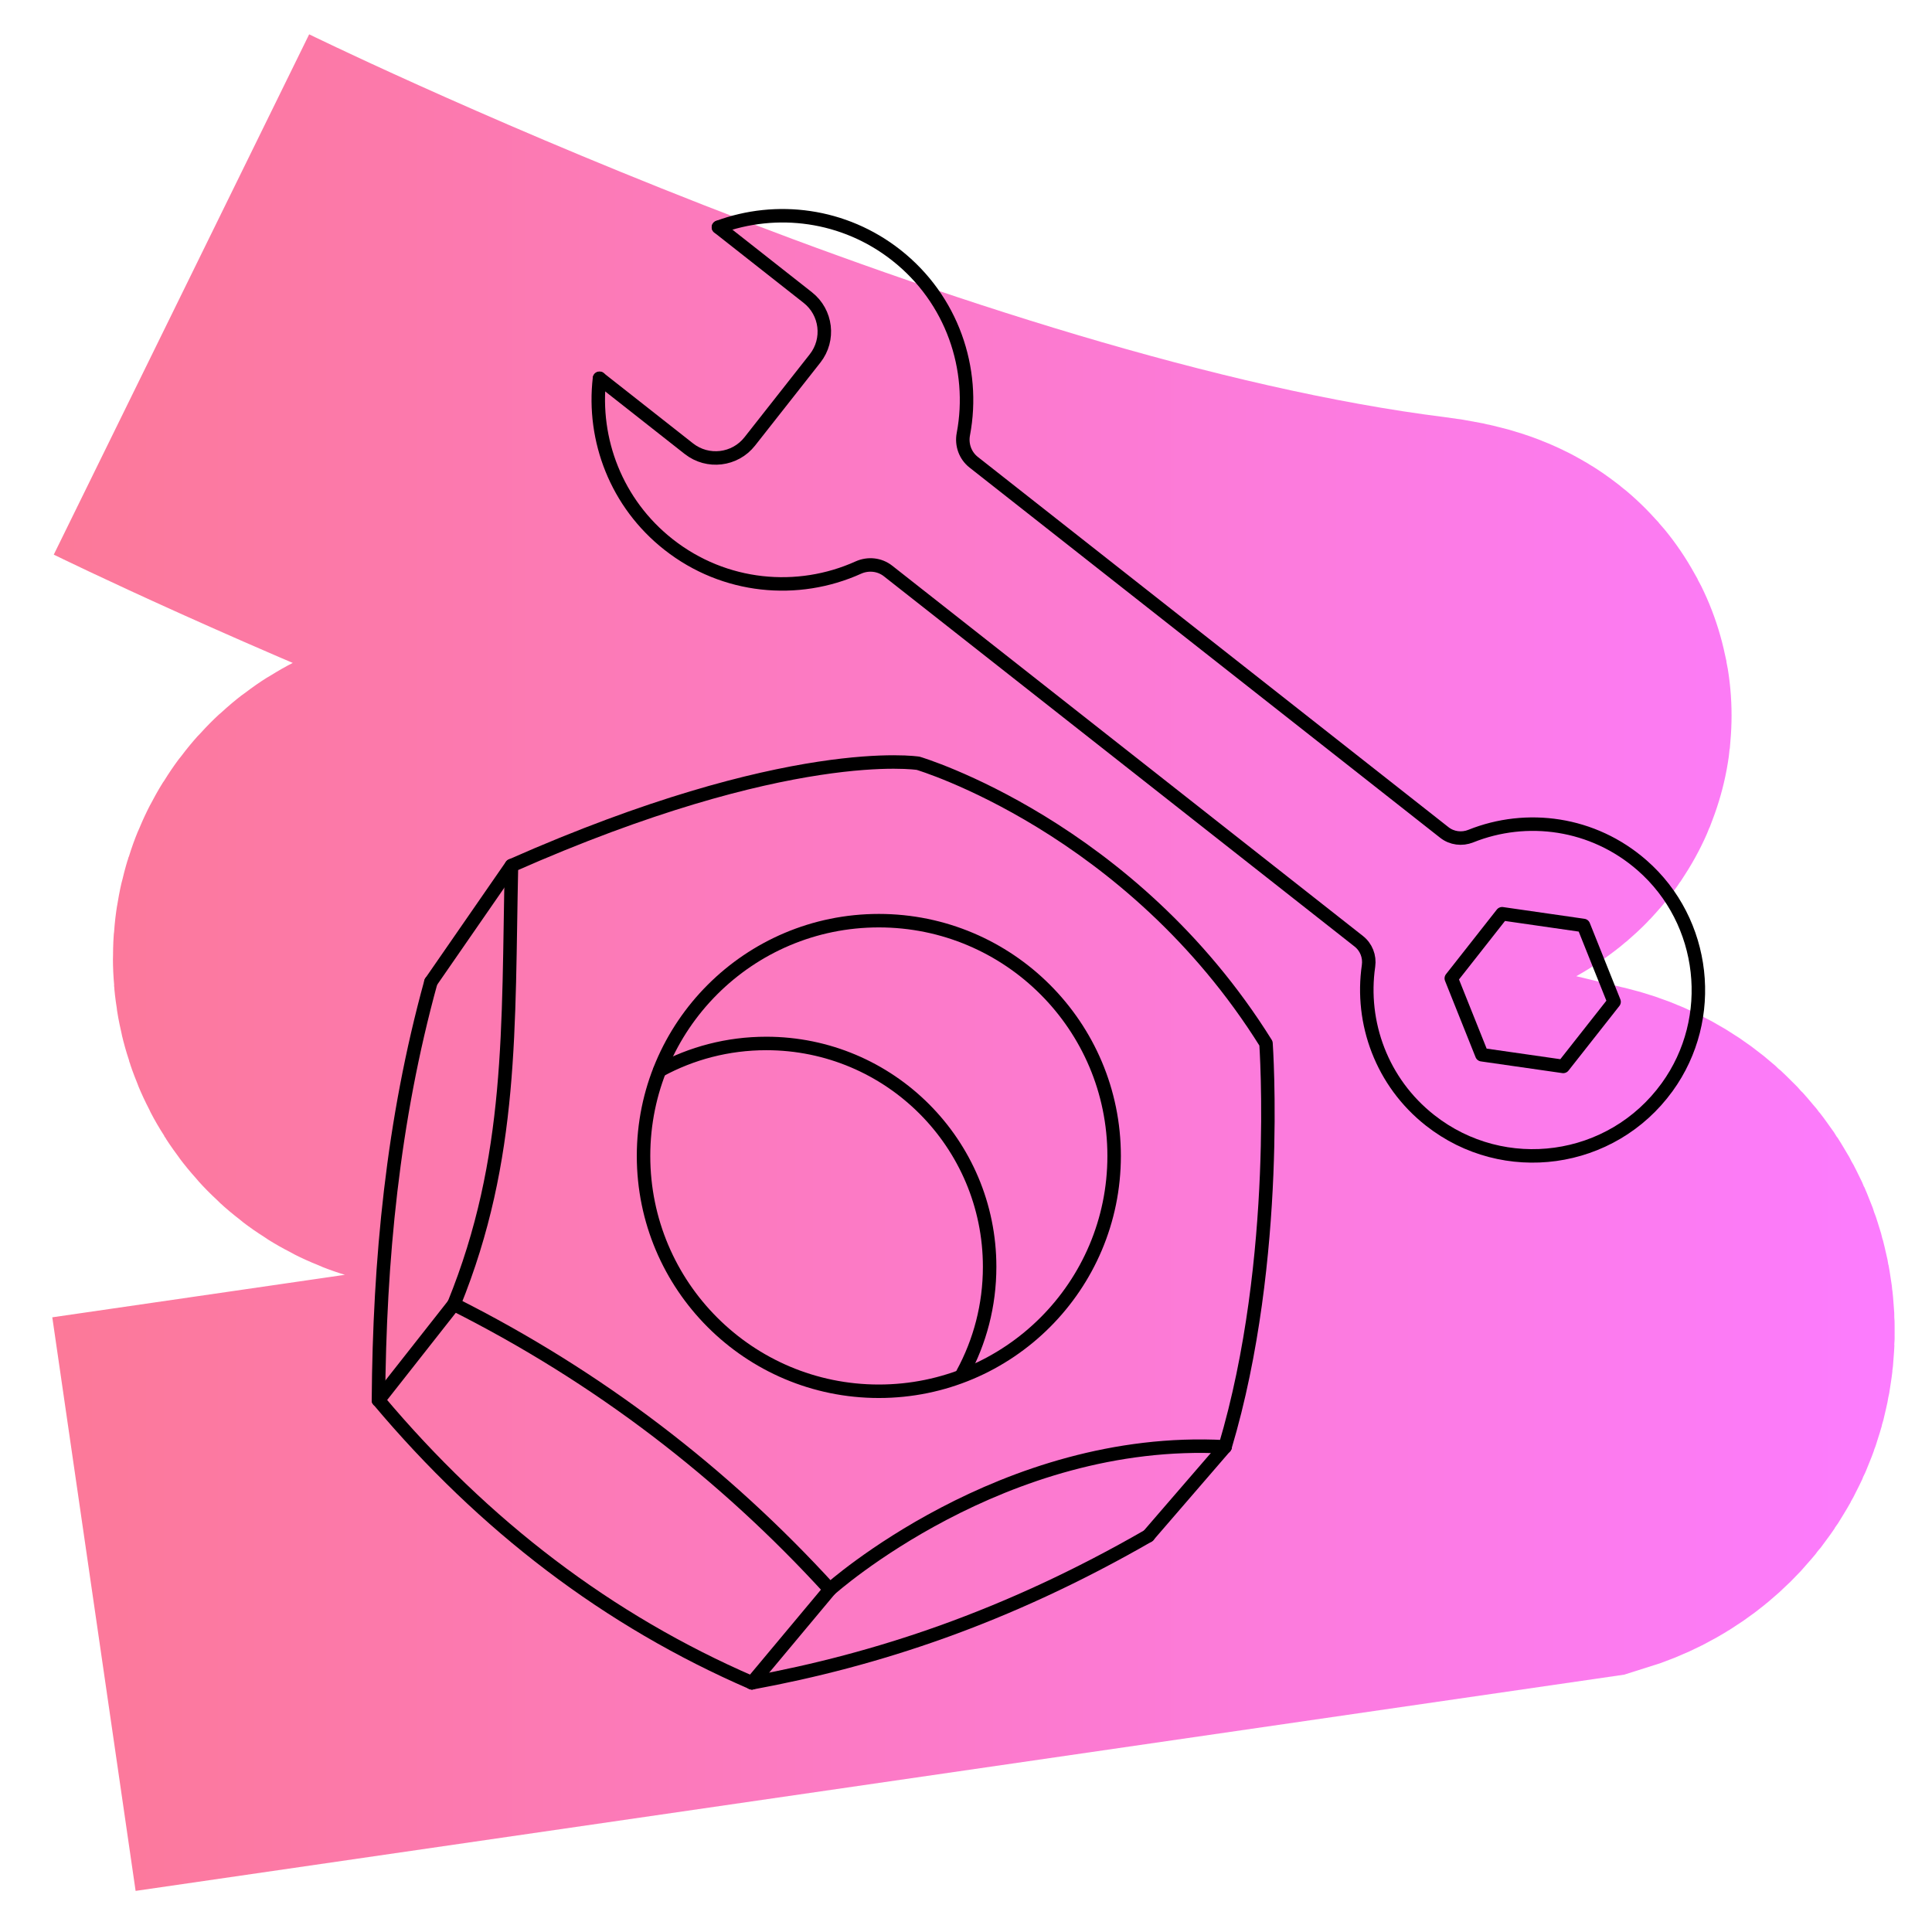 <svg width="430" height="430" viewBox="0 0 430 430" fill="none" xmlns="http://www.w3.org/2000/svg">
<path opacity="0.7" d="M40.39 65.54C40.39 65.54 196.56 142.2 313.42 156.82C358.34 162.44 190.19 184.64 97.12 204.06C87.09 206.15 87.16 220.51 97.21 222.51L345.9 282.43C360.2 285.27 361.22 305.33 347.29 309.61L20.91 357.02" stroke="url(#paint0_linear_1879_3468)" stroke-width="129" stroke-miterlimit="10"/>
<path d="M195.6 309.65C224.523 309.65 247.97 286.203 247.97 257.28C247.97 228.357 224.523 204.91 195.6 204.91C166.677 204.91 143.23 228.357 143.23 257.28C143.23 286.203 166.677 309.65 195.6 309.65Z" stroke="black" stroke-width="3" stroke-linecap="round" stroke-linejoin="round"/>
<path d="M146.85 238.24C153.89 234.41 161.97 232.24 170.55 232.24C198.01 232.24 220.26 254.5 220.26 281.95C220.26 290.53 218.09 298.6 214.26 305.65" stroke="black" stroke-width="3" stroke-linecap="round" stroke-linejoin="round"/>
<path d="M272.66 322.02C223.13 319.32 184.71 353.76 184.71 353.76C160.98 327.78 133.2 306.48 101.03 290.29" stroke="black" stroke-width="3" stroke-linecap="round" stroke-linejoin="round"/>
<path d="M101.03 290.28C114.29 257.68 113.04 228.66 113.84 192.65C175.61 165.33 204.35 169.88 204.35 169.88C204.35 169.88 251.6 183.87 281.77 232.23C281.77 232.23 285.19 280.03 272.66 322.01" stroke="black" stroke-width="3" stroke-linecap="round" stroke-linejoin="round"/>
<path d="M184.71 353.76L167.35 374.54" stroke="black" stroke-width="3" stroke-linecap="round" stroke-linejoin="round"/>
<path d="M101.03 290.28L84.23 311.63" stroke="black" stroke-width="3" stroke-linecap="round" stroke-linejoin="round"/>
<path d="M113.83 192.65L95.9 218.56" stroke="black" stroke-width="3" stroke-linecap="round" stroke-linejoin="round"/>
<path d="M95.9 218.56C87.36 249.56 84.46 280.59 84.23 311.64" stroke="black" stroke-width="3" stroke-linecap="round" stroke-linejoin="round"/>
<path d="M84.23 311.63C107.75 339.62 135.38 360.7 167.34 374.53" stroke="black" stroke-width="3" stroke-linecap="round" stroke-linejoin="round"/>
<path d="M272.66 322.02L255.58 341.8" stroke="black" stroke-width="3" stroke-linecap="round" stroke-linejoin="round"/>
<path d="M167.35 374.54C194.9 369.45 223.81 360.1 255.59 341.81" stroke="black" stroke-width="3" stroke-linecap="round" stroke-linejoin="round"/>
<path d="M334.32 203.37L323.01 217.75L329.81 234.75L347.92 237.35L359.24 222.97L352.44 205.98L334.32 203.37Z" stroke="black" stroke-width="3" stroke-linecap="round" stroke-linejoin="round"/>
<path d="M159.9 50.57C172.82 45.79 187.85 47.65 199.48 56.79C211.91 66.57 217.16 82.1 214.41 96.63C213.96 98.99 214.83 101.4 216.71 102.88L321.46 185.28C323.13 186.6 325.38 186.88 327.35 186.09C339.77 181.11 354.55 183.03 365.48 192.6C379.73 205.07 382.15 226.64 371.05 241.97C358.68 259.05 334.72 262.28 318.3 249.36C307.53 240.89 302.75 227.63 304.59 214.97C304.89 212.88 304.07 210.79 302.41 209.49L197.66 127.09C195.77 125.6 193.23 125.34 191.04 126.32C177.56 132.41 161.23 130.97 148.8 121.19C137.18 112.05 131.84 97.88 133.43 84.19" stroke="black" stroke-width="3" stroke-linecap="round" stroke-linejoin="round"/>
<path d="M159.9 50.58L179.79 66.23C183.97 69.52 184.7 75.58 181.41 79.77L166.87 98.25C163.58 102.43 157.52 103.16 153.33 99.87L133.44 84.22" stroke="black" stroke-width="3" stroke-linecap="round" stroke-linejoin="round"/>
<defs>
<linearGradient id="paint0_linear_1879_3468" x1="11.64" y1="214.25" x2="421.71" y2="214.25" gradientUnits="userSpaceOnUse">
<stop stop-color="#FB406D"/>
<stop offset="1" stop-color="#FC44FF"/>
</linearGradient>
</defs>
</svg>
